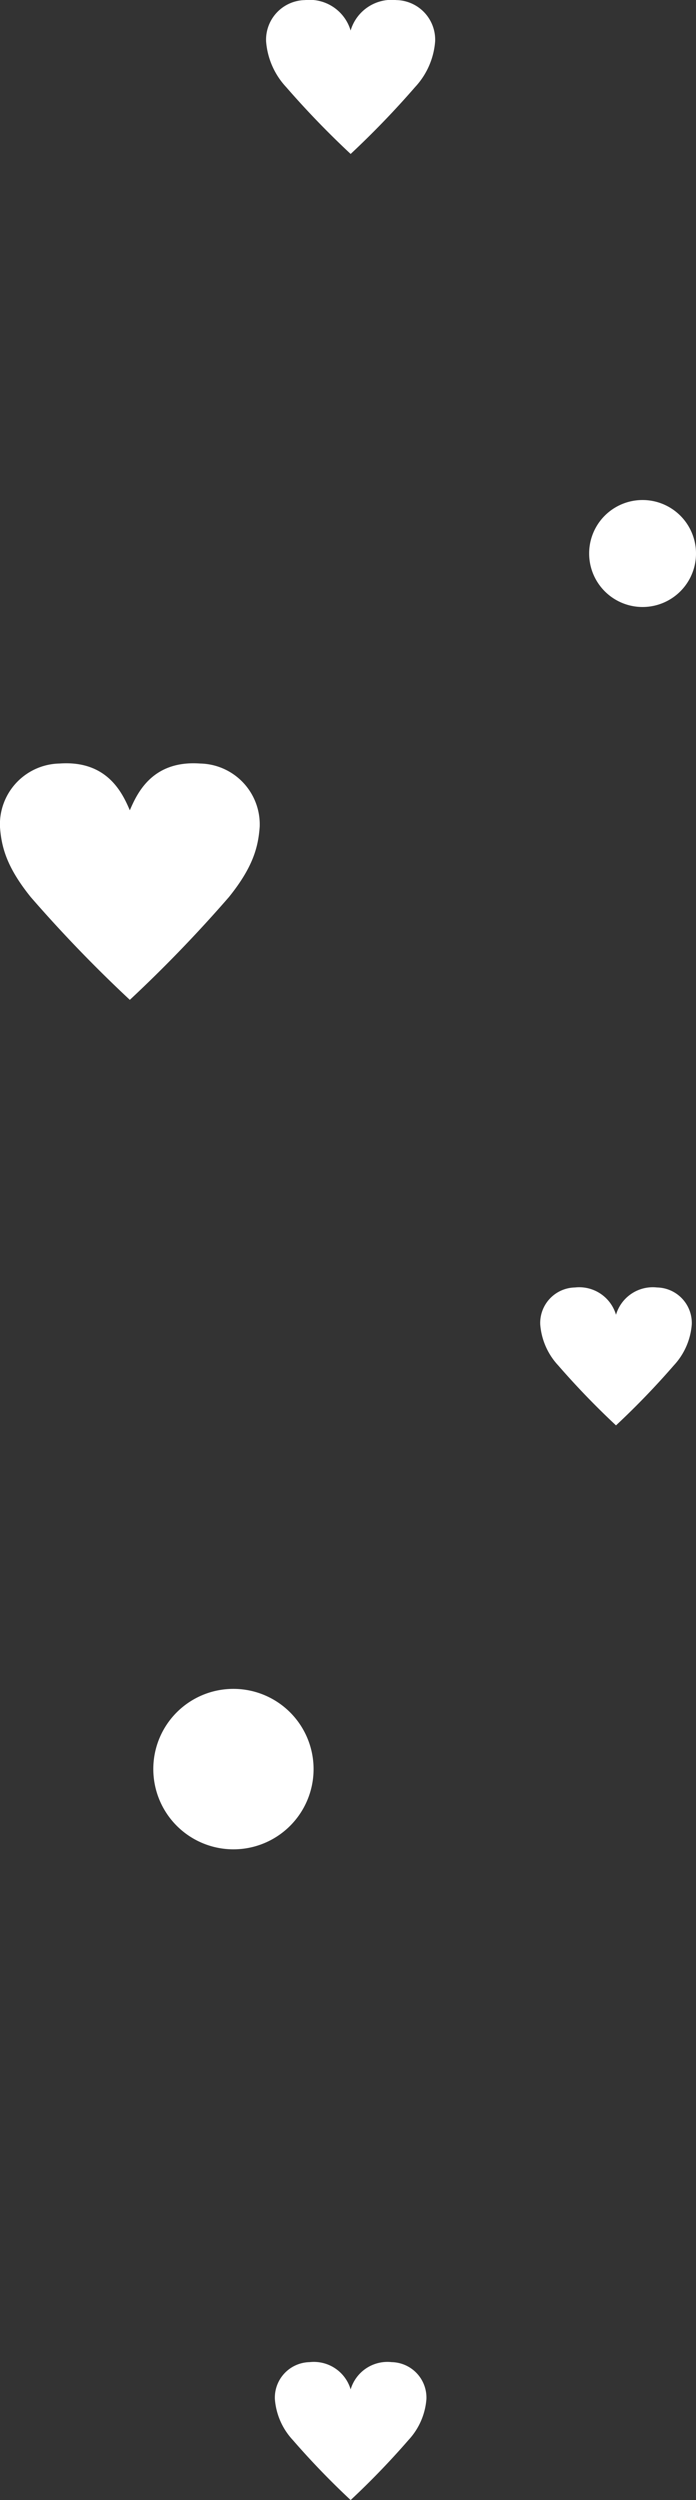 <svg xmlns="http://www.w3.org/2000/svg" width="71.844" height="257.781" viewBox="0 0 71.844 257.781">
  <rect x="0" y="0" width="71.844" height="257.781" fill="#333333" stroke="none"/>
  <defs>
    <style>
      .cls-1 {
        fill: #fff;
        fill-rule: evenodd;
      }
    </style>
  </defs>
  <path id="シェイプ_19" data-name="シェイプ 19" class="cls-1" d="M132.742,272.191a82.84,82.84,0,0,1-5.969-6.186,6.978,6.978,0,0,1-1.852-4.223,3.662,3.662,0,0,1,3.587-3.811,3.959,3.959,0,0,1,4.234,2.815,3.96,3.96,0,0,1,4.234-2.815,3.662,3.662,0,0,1,3.587,3.811,6.978,6.978,0,0,1-1.852,4.223A82.428,82.428,0,0,1,132.742,272.191ZM105.351,383a82.267,82.267,0,0,1-5.969-6.187,6.973,6.973,0,0,1-1.852-4.222,3.662,3.662,0,0,1,3.587-3.811,3.959,3.959,0,0,1,4.234,2.814,3.96,3.96,0,0,1,4.234-2.814,3.662,3.662,0,0,1,3.587,3.811,6.974,6.974,0,0,1-1.852,4.222A82.3,82.3,0,0,1,105.351,383ZM82.557,228.315a141.4,141.4,0,0,1-10.229-10.6c-2.506-3.111-3.024-5.176-3.175-7.236a6.277,6.277,0,0,1,6.148-6.532c4.939-.352,6.5,3.065,7.256,4.824,0.756-1.759,2.319-5.176,7.257-4.824a6.277,6.277,0,0,1,6.148,6.532c-0.151,2.06-.669,4.125-3.175,7.236A141.185,141.185,0,0,1,82.557,228.315Zm22.794-87.221a92.233,92.233,0,0,1-6.661-6.9,7.781,7.781,0,0,1-2.067-4.712,4.087,4.087,0,0,1,4-4.253,4.419,4.419,0,0,1,4.725,3.141,4.419,4.419,0,0,1,4.725-3.141,4.086,4.086,0,0,1,4,4.253,7.777,7.777,0,0,1-2.067,4.712A92.027,92.027,0,0,1,105.351,141.094Zm24.619,41.183a5.515,5.515,0,1,0,5.515-5.5A5.507,5.507,0,0,0,129.97,182.277ZM84.981,307.608a8.272,8.272,0,1,0,8.272-8.248A8.26,8.26,0,0,0,84.981,307.608Z" transform="translate(-69.156 -125.219)"/>
</svg>
